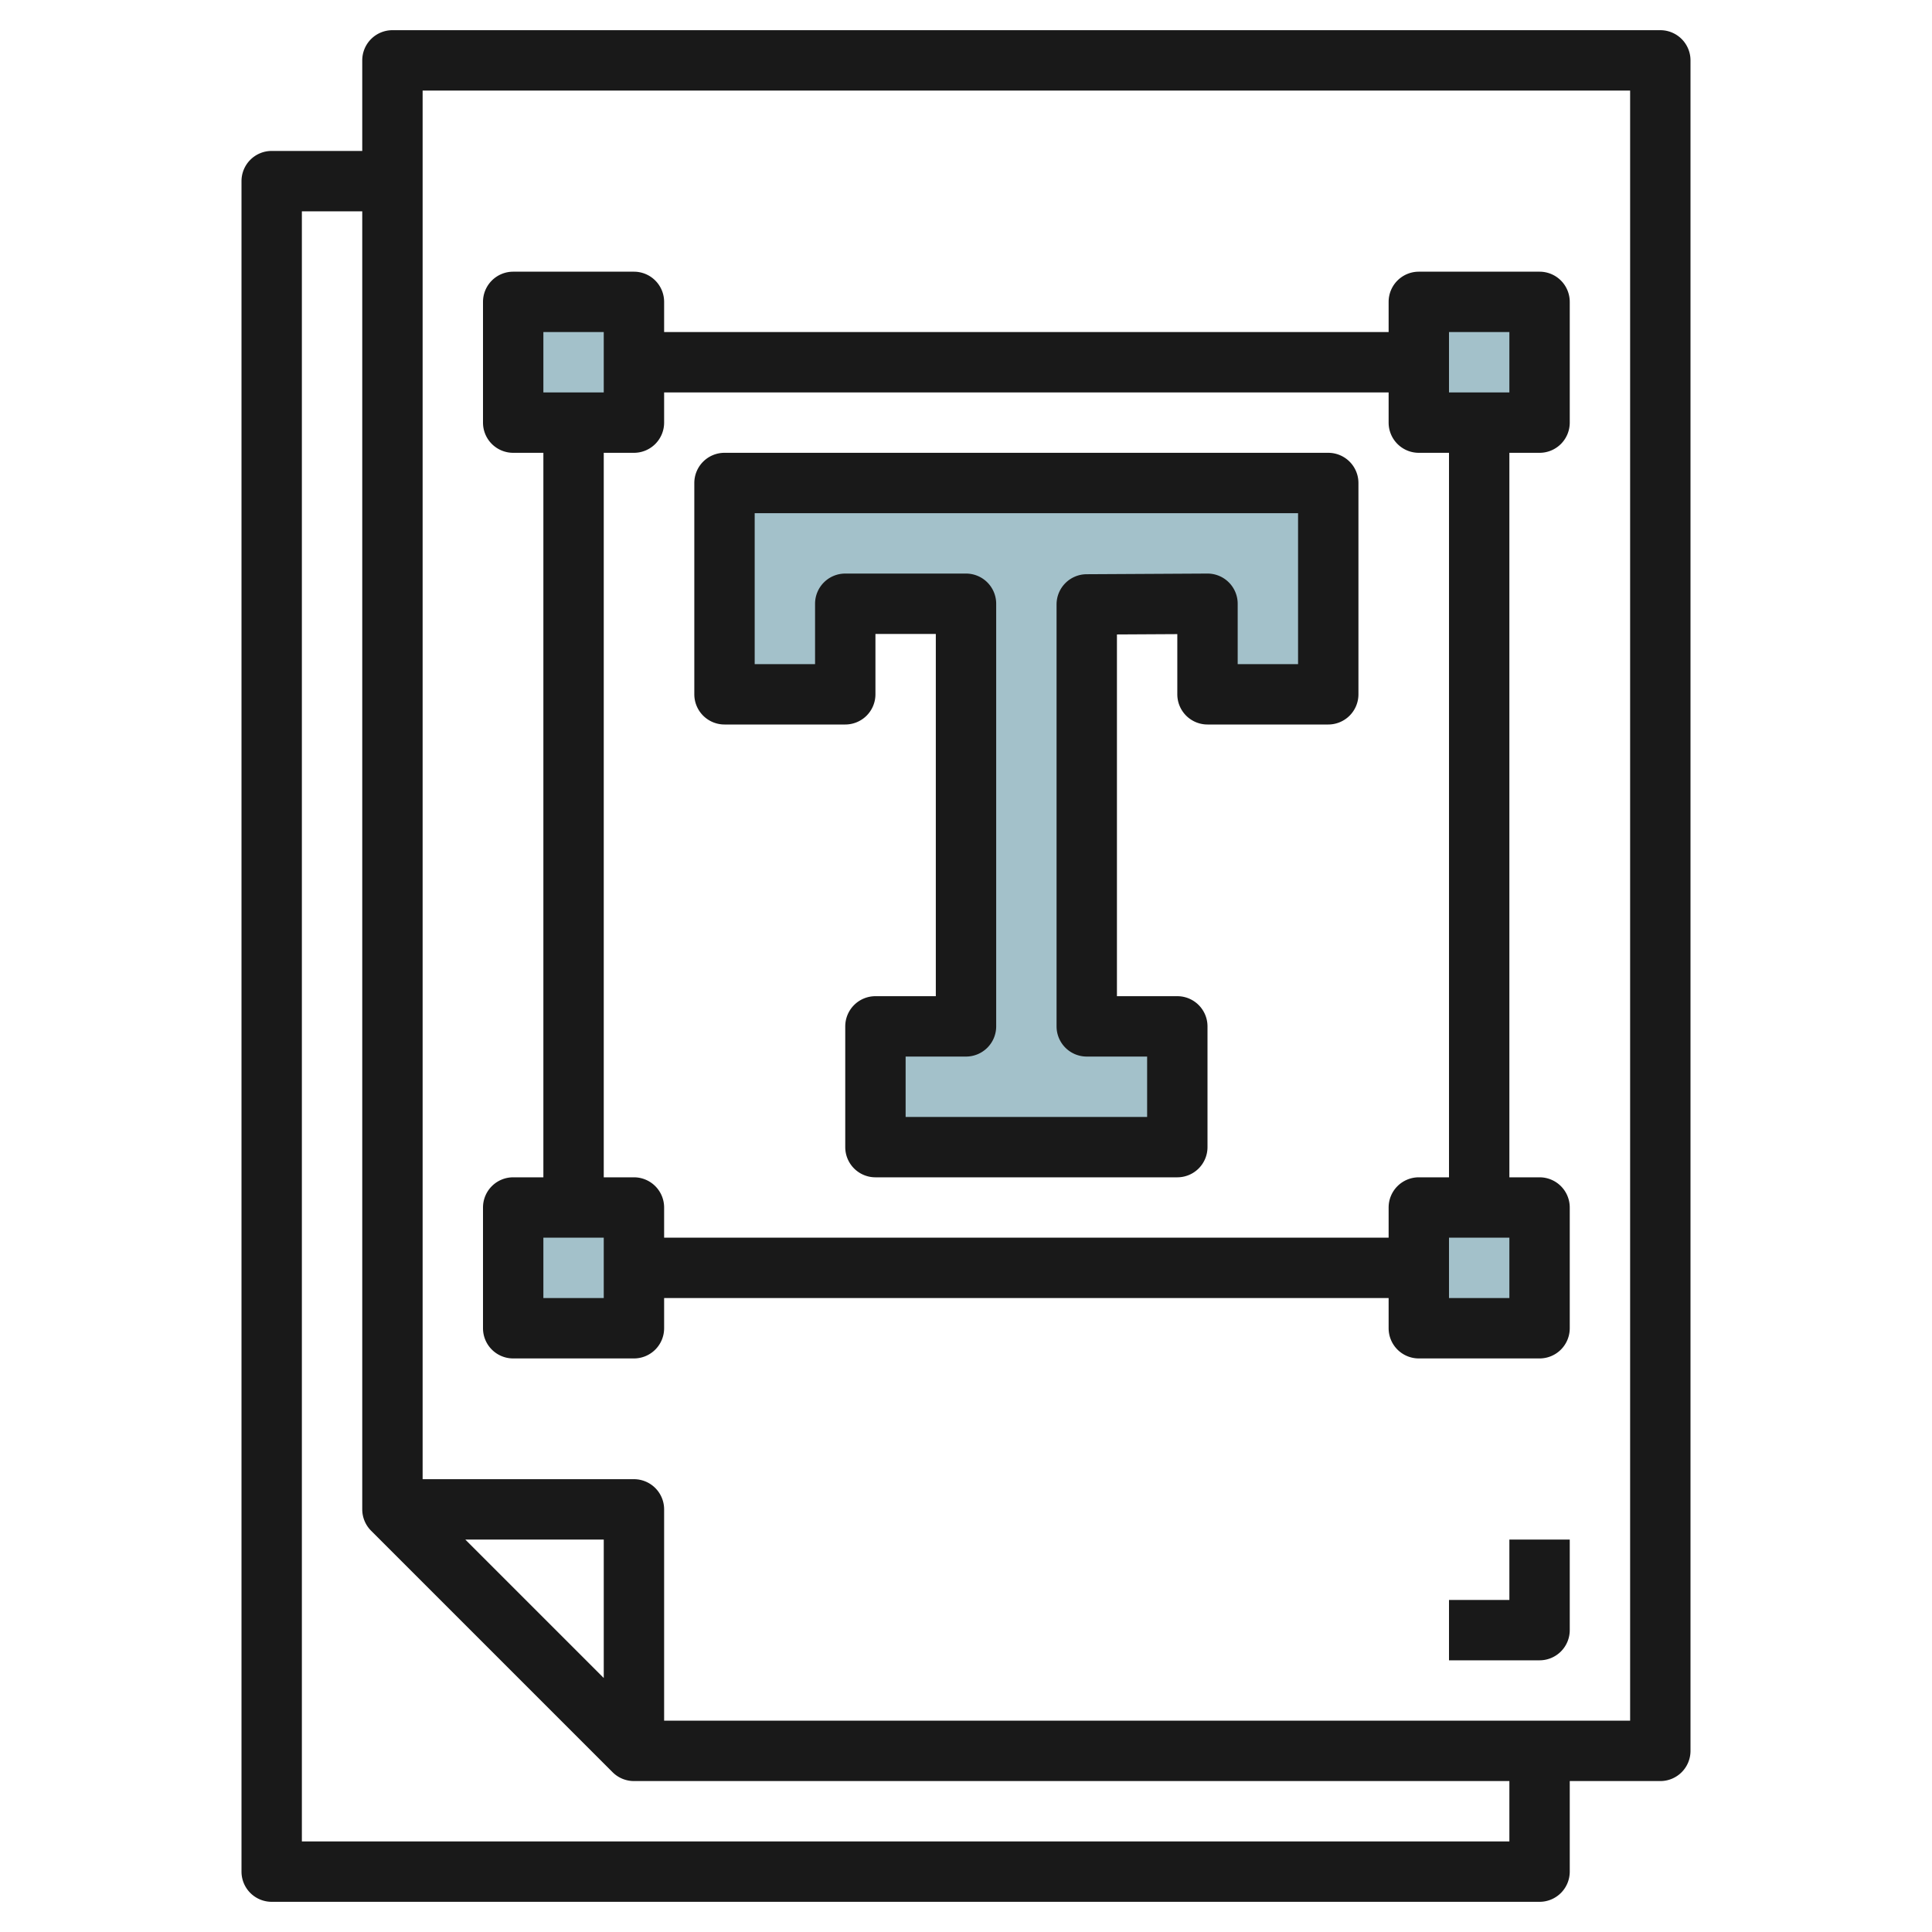 <svg height="512" viewBox="0 0 64 64" width="512" xmlns="http://www.w3.org/2000/svg"><g id="Layer_22" data-name="Layer 22"><g fill="#a3c1ca"><path d="m36 20.023 4-.023v3h4v-7h-20v7h4v-3h4v14h-3v4h10v-4h-3z"/><path d="m47 10h4v4h-4z"/><path d="m17 10h4v4h-4z"/><path d="m17 40h4v4h-4z"/><path d="m47 40h4v4h-4z"/></g><path d="m55 1h-42a1 1 0 0 0 -1 1v3h-3a1 1 0 0 0 -1 1v56a1 1 0 0 0 1 1h42a1 1 0 0 0 1-1v-3h3a1 1 0 0 0 1-1v-56a1 1 0 0 0 -1-1zm-35 54.586-4.586-4.586h4.586zm30 5.414h-40v-54h2v43a1 1 0 0 0 .293.707l8 8a1 1 0 0 0 .707.293h29zm4-4h-32v-7a1 1 0 0 0 -1-1h-7v-46h40z" fill="#191919"/><path d="m50 53h-2v2h3a1 1 0 0 0 1-1v-3h-2z" fill="#191919"/><path d="m24 24h4a1 1 0 0 0 1-1v-2h2v12h-2a1 1 0 0 0 -1 1v4a1 1 0 0 0 1 1h10a1 1 0 0 0 1-1v-4a1 1 0 0 0 -1-1h-2v-11.983l2-.011v1.994a1 1 0 0 0 1 1h4a1 1 0 0 0 1-1v-7a1 1 0 0 0 -1-1h-20a1 1 0 0 0 -1 1v7a1 1 0 0 0 1 1zm1-7h18v5h-2v-2a1 1 0 0 0 -1-1h-.006l-4 .022a1 1 0 0 0 -.994 1v13.978a1 1 0 0 0 1 1h2v2h-8v-2h2a1 1 0 0 0 1-1v-14a1 1 0 0 0 -1-1h-4a1 1 0 0 0 -1 1v2h-2z" fill="#191919"/><path d="m17 45h4a1 1 0 0 0 1-1v-1h24v1a1 1 0 0 0 1 1h4a1 1 0 0 0 1-1v-4a1 1 0 0 0 -1-1h-1v-24h1a1 1 0 0 0 1-1v-4a1 1 0 0 0 -1-1h-4a1 1 0 0 0 -1 1v1h-24v-1a1 1 0 0 0 -1-1h-4a1 1 0 0 0 -1 1v4a1 1 0 0 0 1 1h1v24h-1a1 1 0 0 0 -1 1v4a1 1 0 0 0 1 1zm33-2h-2v-2h2zm-2-32h2v2h-2zm-30 0h2v2h-2zm2 4h1a1 1 0 0 0 1-1v-1h24v1a1 1 0 0 0 1 1h1v24h-1a1 1 0 0 0 -1 1v1h-24v-1a1 1 0 0 0 -1-1h-1zm-2 26h2v2h-2z" fill="#191919"/></g></svg>
